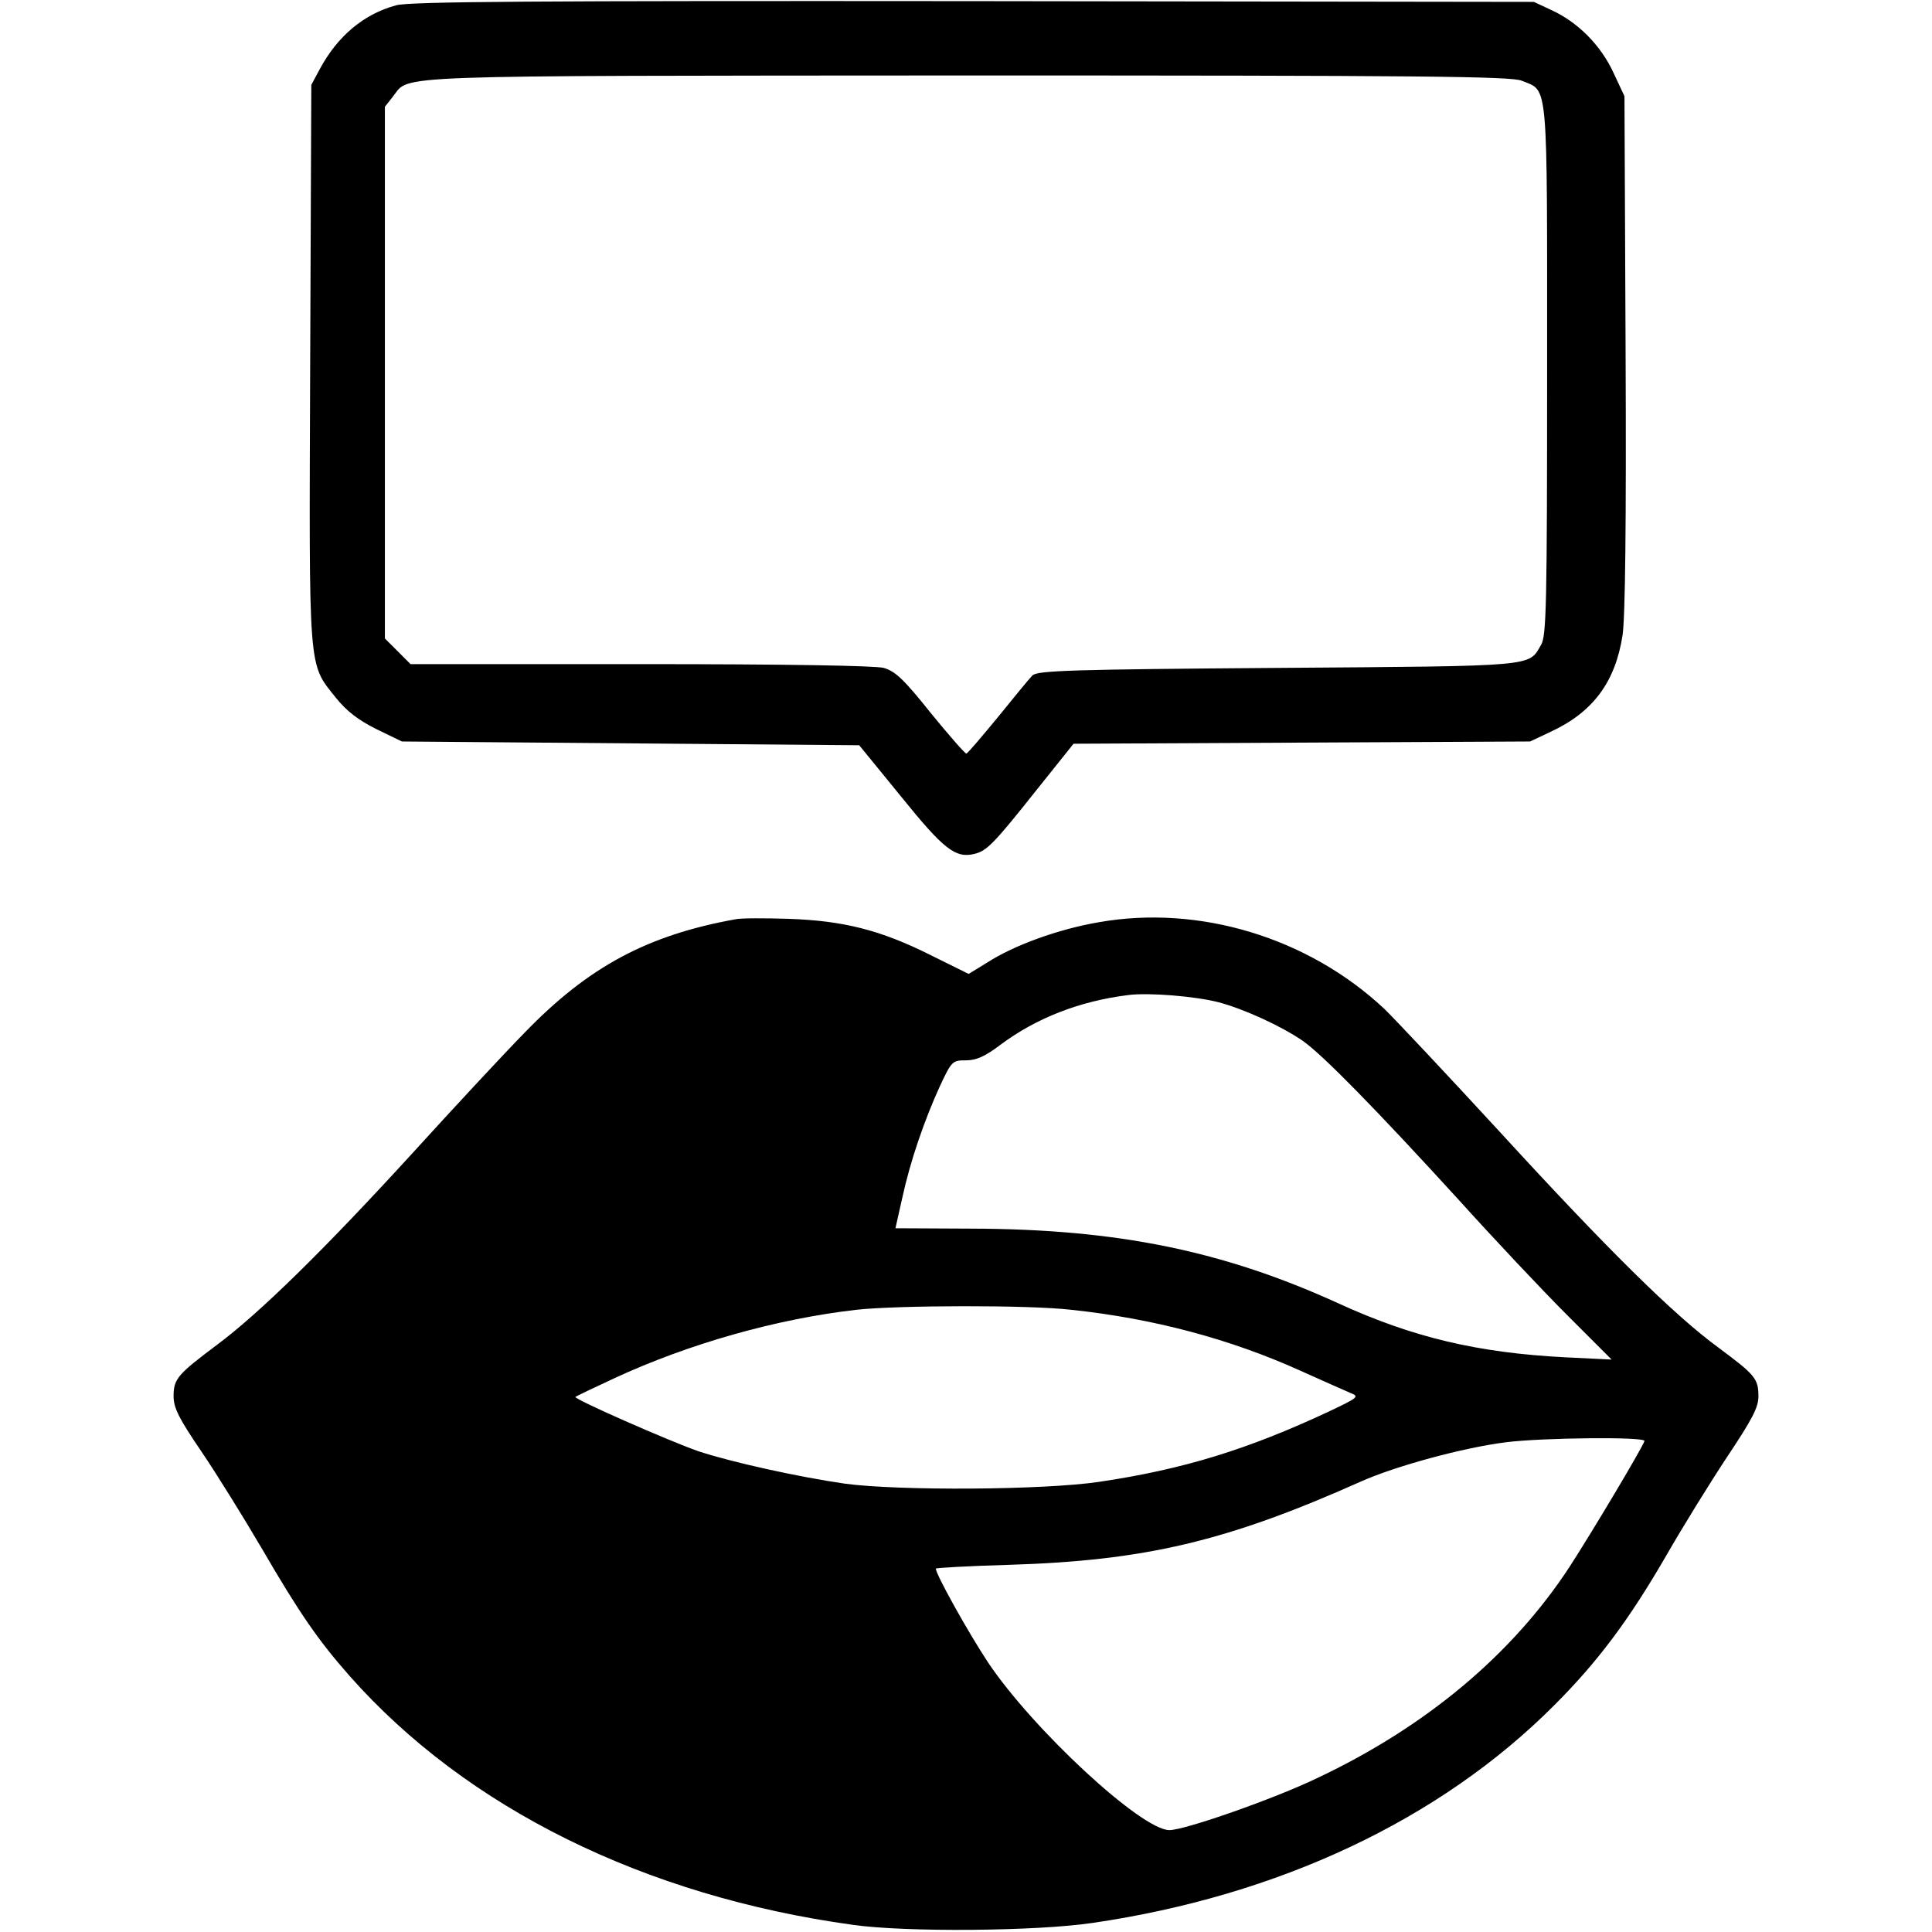 <?xml version="1.0" encoding="UTF-8" standalone="no"?> <svg xmlns="http://www.w3.org/2000/svg" version="1.0" width="512pt" height="512pt" viewBox="0 0 512 512" preserveAspectRatio="xMidYMid meet"><g transform="translate(0,512) scale(0.1,-0.1)" fill="#000000" stroke="none"><path d="M1050 5106 c-86 -23 -156 -82 -203 -170 l-22 -41 -3 -739 c-3 -827 -6 -792 68 -885 28 -35 59 -59 107 -83 l68 -33 606 -5 606 -5 111 -136 c113 -140 144 -164 194 -152 33 8 51 26 163 167 l100 125 605 3 605 3 55 26 c112 52 171 132 190 256 7 47 10 294 8 749 l-3 679 -29 62 c-33 72 -94 134 -164 166 l-47 22 -1485 2 c-1158 1 -1495 -1 -1530 -11z m2983 -200 c71 -29 67 13 67 -767 0 -627 -2 -704 -16 -728 -34 -58 -6 -56 -696 -61 -549 -4 -639 -7 -652 -20 -8 -8 -49 -58 -91 -110 -43 -52 -80 -96 -84 -97 -3 -1 -45 47 -94 107 -71 89 -94 111 -125 120 -24 6 -256 10 -645 10 l-609 0 -34 34 -34 34 0 705 0 704 22 28 c45 57 -37 54 1521 55 1192 0 1443 -2 1470 -14z"></path><path d="M1950 2684 c-234 -42 -391 -126 -560 -301 -53 -54 -186 -197 -296 -318 -232 -254 -406 -425 -519 -509 -104 -78 -115 -90 -115 -136 0 -31 14 -59 74 -147 40 -59 112 -175 160 -257 99 -170 149 -243 233 -338 310 -350 782 -583 1333 -659 140 -20 487 -17 635 5 493 72 921 273 1224 577 116 116 198 226 297 397 43 75 116 193 161 261 66 99 83 131 83 160 0 47 -8 57 -105 129 -118 86 -296 262 -580 572 -139 151 -277 298 -307 327 -201 188 -489 276 -756 229 -106 -18 -225 -61 -296 -107 l-49 -30 -101 50 c-132 66 -230 91 -376 96 -63 2 -126 2 -140 -1z m1279 -220 c68 -18 166 -63 223 -102 53 -37 194 -181 414 -422 92 -102 221 -239 286 -304 l119 -119 -123 6 c-233 12 -404 53 -599 142 -306 140 -588 198 -975 199 l-201 1 18 80 c21 97 58 205 100 297 31 66 33 68 69 68 27 0 50 10 91 41 95 71 210 116 339 132 53 7 177 -3 239 -19z m-391 -815 c219 -23 423 -78 607 -161 60 -27 121 -54 135 -60 23 -9 19 -12 -59 -49 -214 -100 -385 -153 -608 -186 -147 -22 -531 -24 -673 -5 -125 18 -301 57 -389 86 -80 28 -332 139 -326 144 2 2 48 24 102 49 198 92 432 158 643 182 110 12 456 13 568 0z m1520 -348 c-8 -22 -140 -243 -199 -334 -152 -232 -380 -423 -668 -559 -114 -55 -351 -138 -392 -138 -74 0 -362 267 -481 445 -54 82 -138 233 -138 248 0 2 87 7 193 10 361 11 578 62 934 221 92 41 272 90 385 104 96 12 371 15 366 3z"></path></g></svg> 